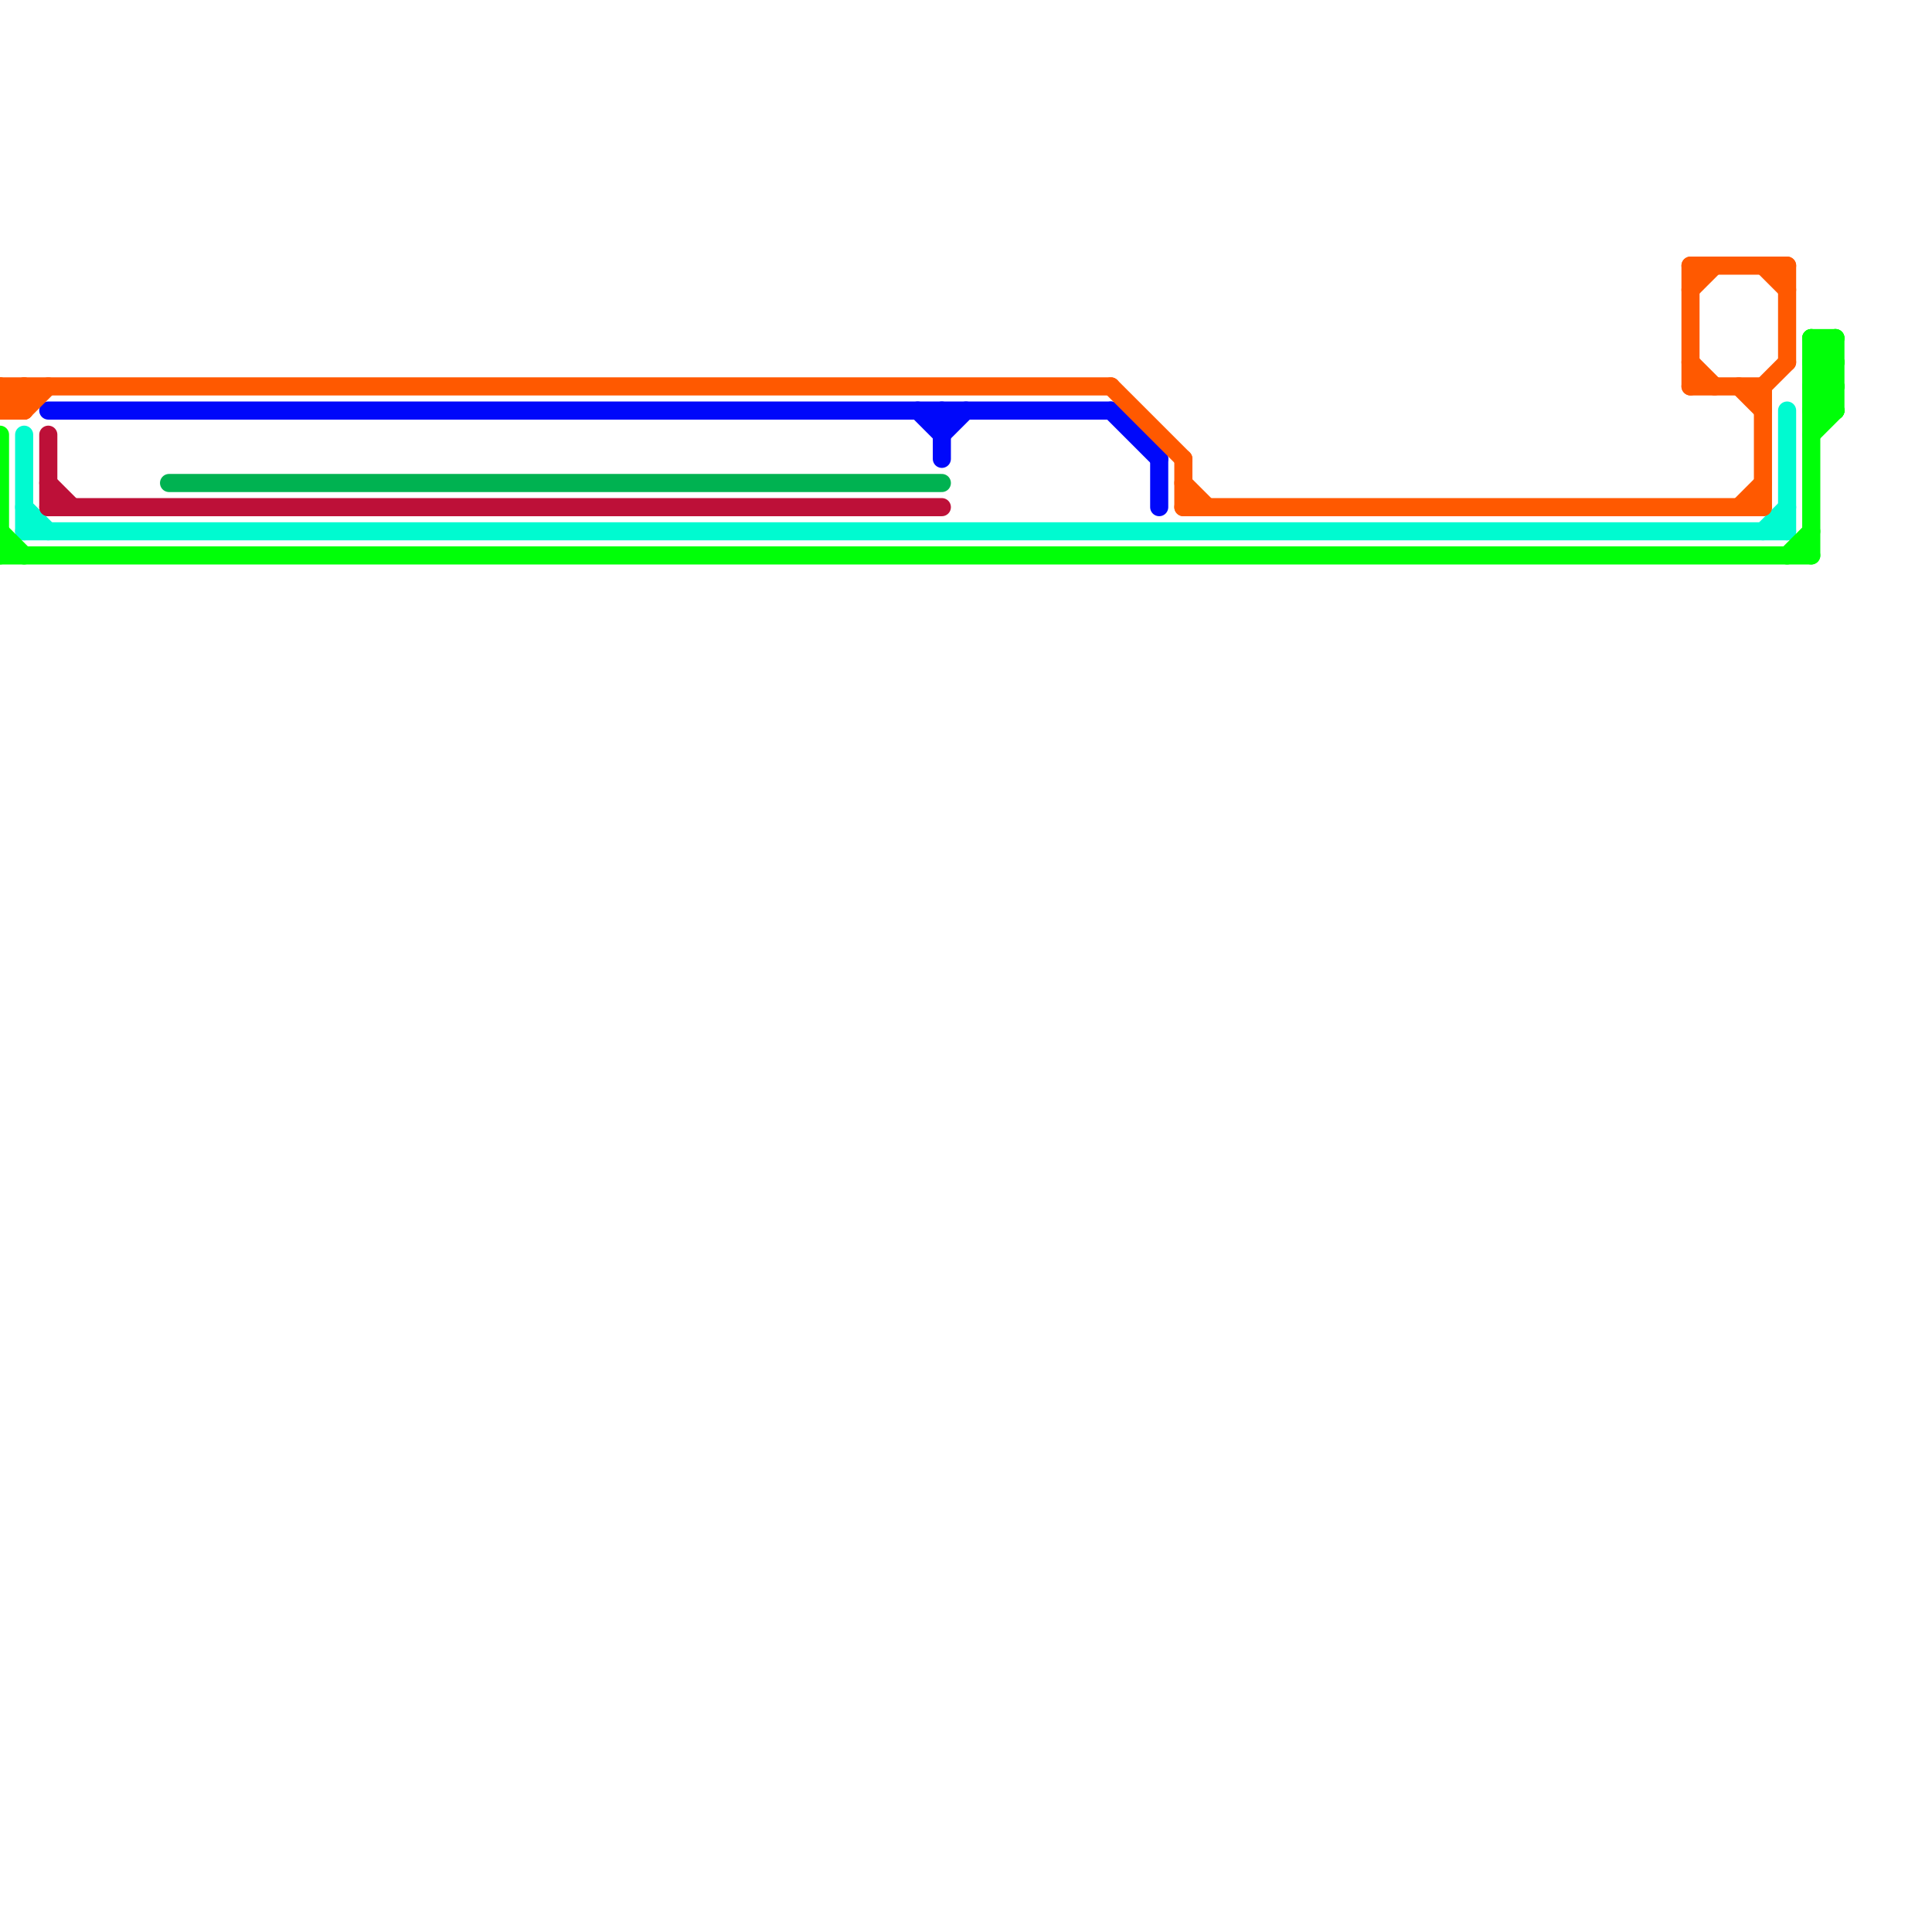 
<svg version="1.1" xmlns="http://www.w3.org/2000/svg" viewBox="0 0 80 80">
<style>text { font: 1px Helvetica; font-weight: 600; white-space: pre; dominant-baseline: central; } line { stroke-width: 0.75; fill: none; stroke-linecap: round; stroke-linejoin: round; } .c0 { stroke: #0008fa } .c1 { stroke: #00fad0 } .c2 { stroke: #bd1038 } .c3 { stroke: #00b251 } .c4 { stroke: #00ff08 } .c5 { stroke: #ff5900 }</style><defs><g id="wm-xf"><circle r="1.2" fill="#000"/><circle r="0.9" fill="#fff"/><circle r="0.6" fill="#000"/><circle r="0.3" fill="#fff"/></g><g id="wm"><circle r="0.6" fill="#000"/><circle r="0.3" fill="#fff"/></g></defs><line class="c0" x1="46" y1="17" x2="48" y2="19"/><line class="c0" x1="38" y1="17" x2="39" y2="18"/><line class="c0" x1="39" y1="18" x2="40" y2="17"/><line class="c0" x1="48" y1="19" x2="48" y2="21"/><line class="c0" x1="39" y1="17" x2="39" y2="19"/><line class="c0" x1="2" y1="17" x2="46" y2="17"/><line class="c1" x1="73" y1="22" x2="74" y2="21"/><line class="c1" x1="1" y1="18" x2="1" y2="22"/><line class="c1" x1="1" y1="22" x2="74" y2="22"/><line class="c1" x1="74" y1="17" x2="74" y2="22"/><line class="c1" x1="1" y1="21" x2="2" y2="22"/><line class="c2" x1="2" y1="20" x2="3" y2="21"/><line class="c2" x1="2" y1="21" x2="39" y2="21"/><line class="c2" x1="2" y1="18" x2="2" y2="21"/><line class="c3" x1="7" y1="20" x2="39" y2="20"/><line class="c4" x1="75" y1="16" x2="76" y2="16"/><line class="c4" x1="75" y1="14" x2="76" y2="14"/><line class="c4" x1="75" y1="17" x2="76" y2="17"/><line class="c4" x1="75" y1="15" x2="76" y2="15"/><line class="c4" x1="75" y1="14" x2="75" y2="23"/><line class="c4" x1="75" y1="16" x2="76" y2="15"/><line class="c4" x1="0" y1="18" x2="0" y2="23"/><line class="c4" x1="0" y1="23" x2="75" y2="23"/><line class="c4" x1="74" y1="23" x2="75" y2="22"/><line class="c4" x1="75" y1="15" x2="76" y2="14"/><line class="c4" x1="75" y1="17" x2="76" y2="16"/><line class="c4" x1="75" y1="18" x2="76" y2="17"/><line class="c4" x1="0" y1="22" x2="1" y2="23"/><line class="c4" x1="76" y1="14" x2="76" y2="17"/><line class="c4" x1="75" y1="16" x2="76" y2="17"/><line class="c4" x1="75" y1="14" x2="76" y2="15"/><line class="c4" x1="75" y1="15" x2="76" y2="16"/><line class="c5" x1="74" y1="11" x2="74" y2="15"/><line class="c5" x1="1" y1="16" x2="1" y2="17"/><line class="c5" x1="70" y1="12" x2="71" y2="11"/><line class="c5" x1="73" y1="16" x2="74" y2="15"/><line class="c5" x1="49" y1="19" x2="49" y2="21"/><line class="c5" x1="0" y1="16" x2="0" y2="17"/><line class="c5" x1="70" y1="11" x2="74" y2="11"/><line class="c5" x1="46" y1="16" x2="49" y2="19"/><line class="c5" x1="73" y1="11" x2="74" y2="12"/><line class="c5" x1="70" y1="16" x2="73" y2="16"/><line class="c5" x1="0" y1="17" x2="1" y2="17"/><line class="c5" x1="70" y1="11" x2="70" y2="16"/><line class="c5" x1="70" y1="15" x2="71" y2="16"/><line class="c5" x1="1" y1="17" x2="2" y2="16"/><line class="c5" x1="0" y1="16" x2="46" y2="16"/><line class="c5" x1="49" y1="20" x2="50" y2="21"/><line class="c5" x1="0" y1="17" x2="1" y2="16"/><line class="c5" x1="49" y1="21" x2="73" y2="21"/><line class="c5" x1="73" y1="16" x2="73" y2="21"/><line class="c5" x1="0" y1="16" x2="1" y2="17"/><line class="c5" x1="72" y1="21" x2="73" y2="20"/><line class="c5" x1="72" y1="16" x2="73" y2="17"/>
</svg>
